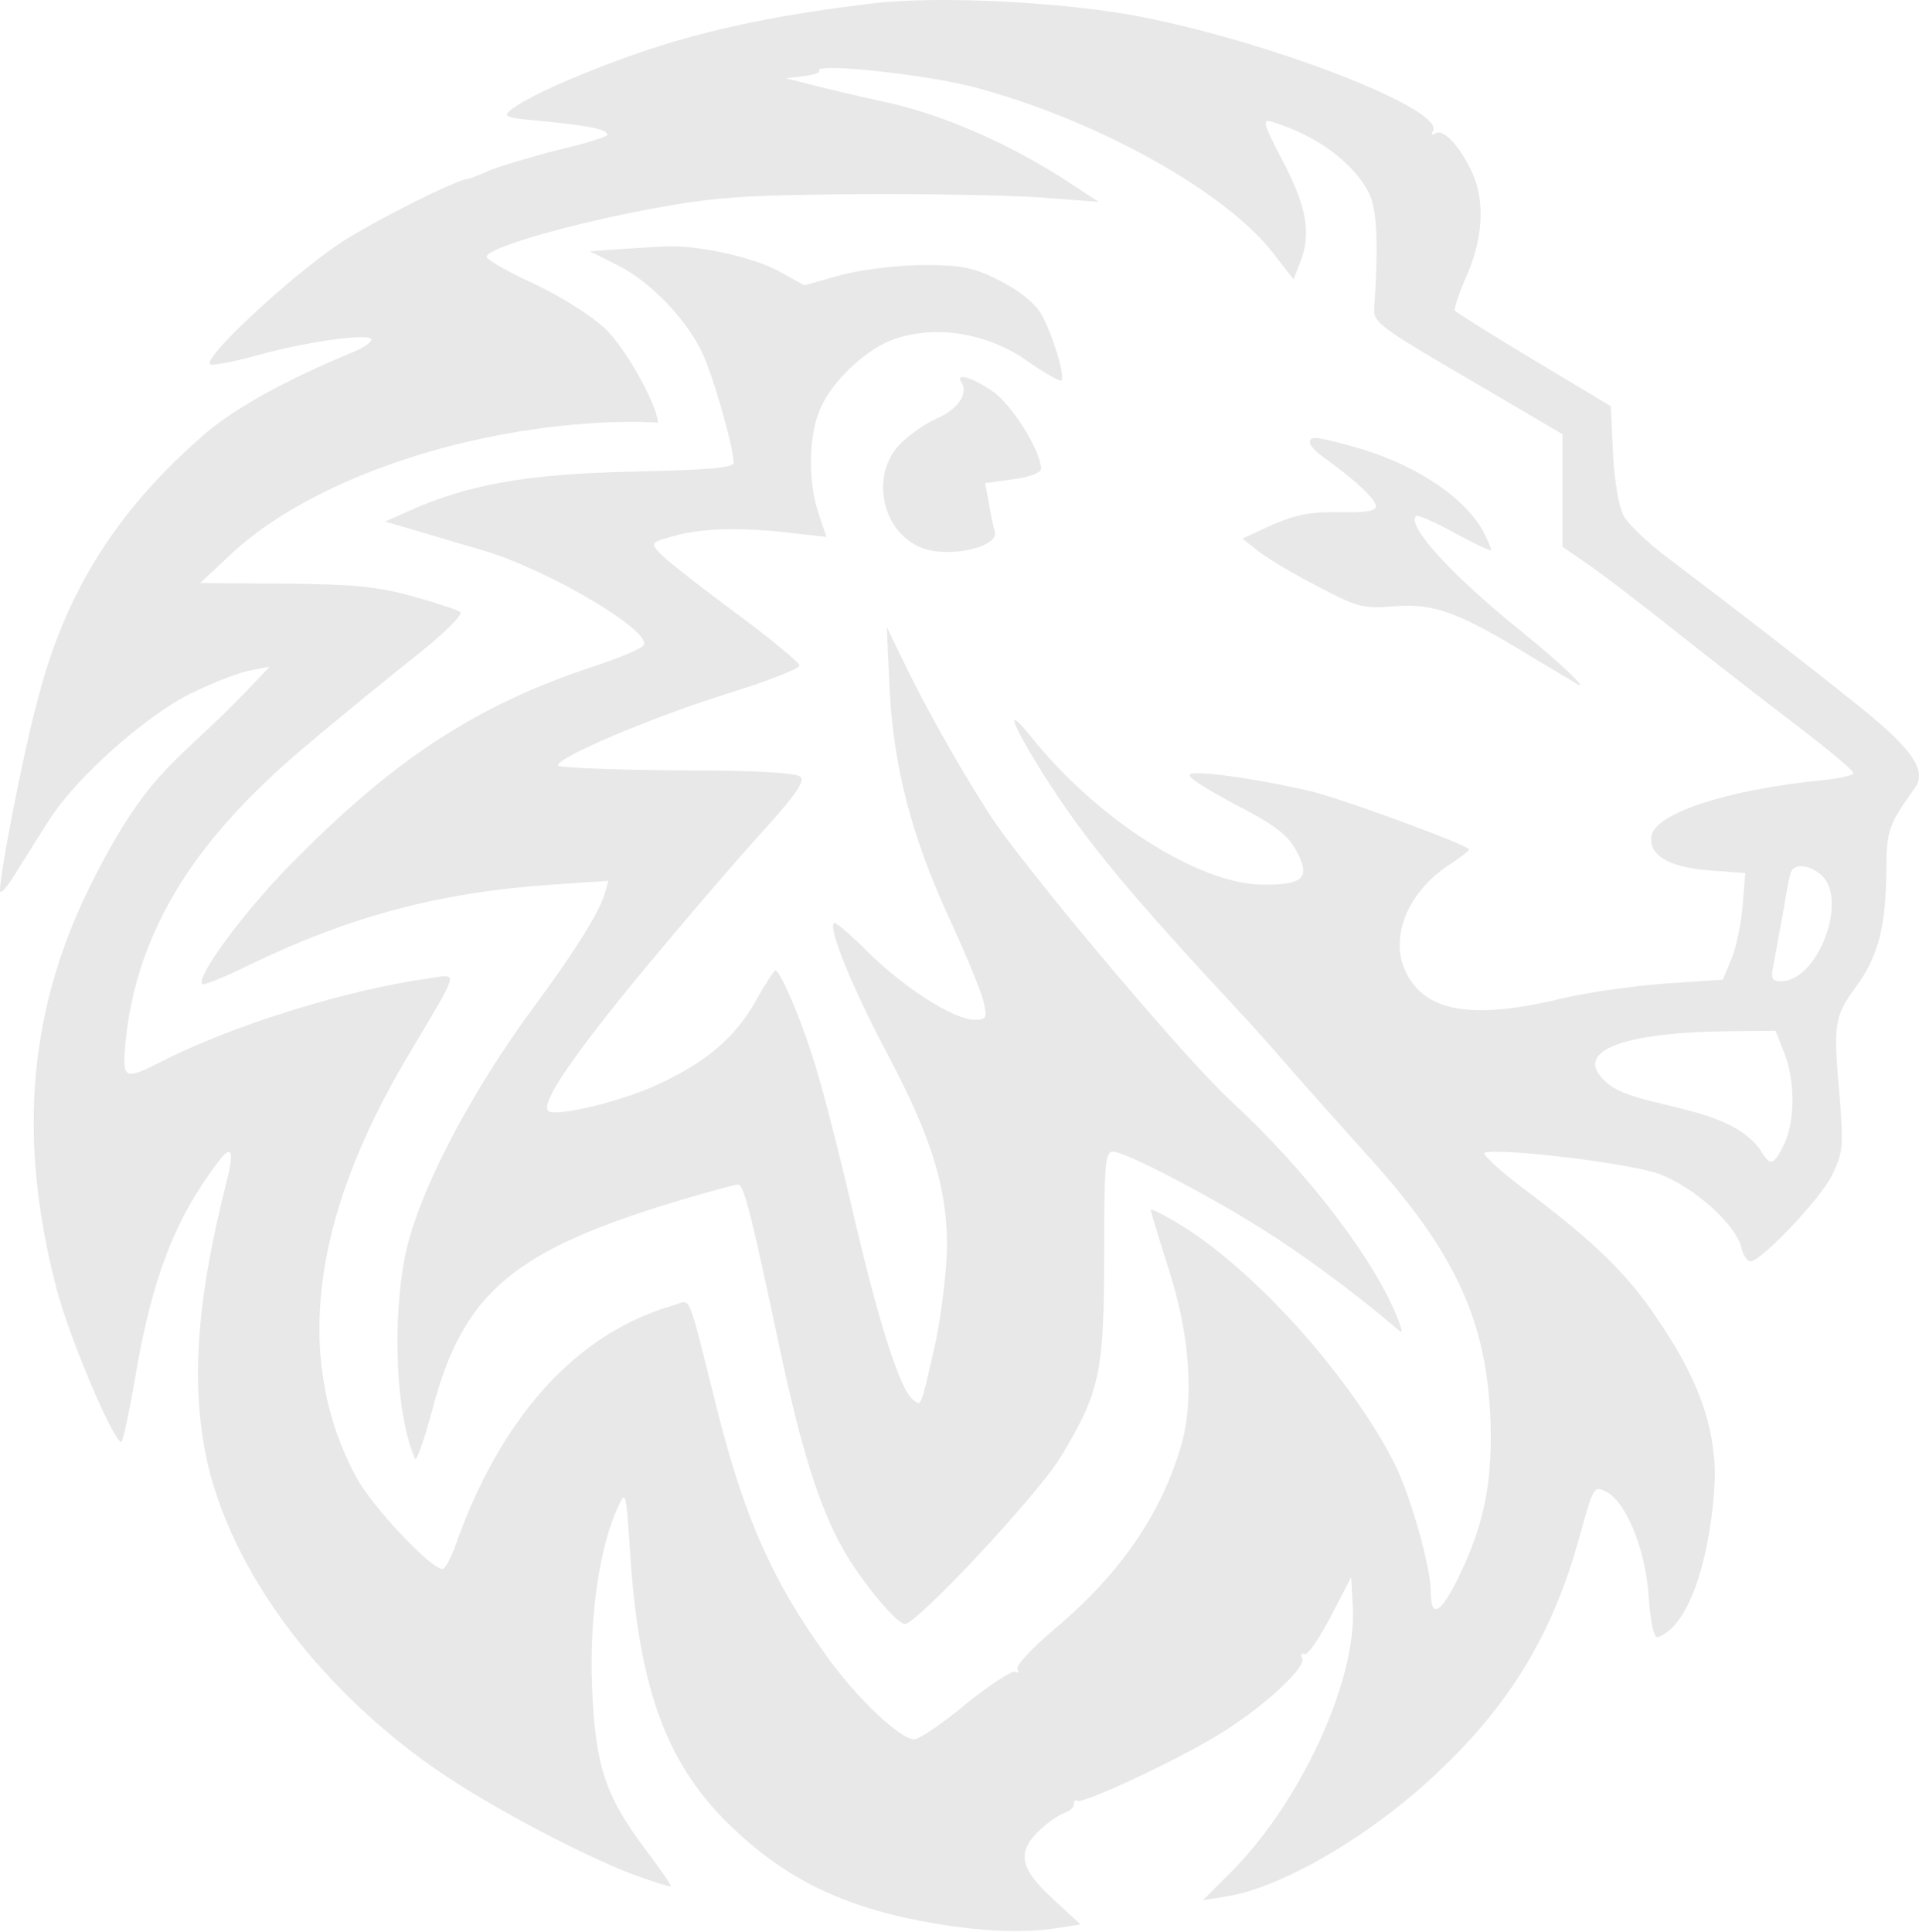 <?xml version="1.0" encoding="UTF-8"?> <svg xmlns="http://www.w3.org/2000/svg" width="437" height="440" viewBox="0 0 437 440" fill="none"><path d="M198.316 0.818C178.566 3.194 163.941 6.196 150.691 10.324C136.816 14.702 120.941 21.457 116.566 24.834C114.316 26.585 114.941 26.835 123.441 27.586C134.066 28.587 138.316 29.462 138.316 30.713C138.316 31.088 133.316 32.714 127.316 34.09C121.316 35.591 114.316 37.718 111.691 38.718C109.191 39.844 106.941 40.72 106.691 40.72C104.566 40.595 85.316 50.227 77.441 55.355C66.066 62.985 45.566 81.998 47.941 82.999C48.816 83.249 53.816 82.248 59.191 80.747C70.066 77.745 84.566 75.744 84.566 77.37C84.566 77.996 82.441 79.371 79.941 80.372C65.191 86.501 54.316 92.505 47.316 98.26C26.43 116.086 14.789 135.081 8.565 159.426C5.19 171.685 -0.685 202.331 0.065 203.082C0.44 203.457 2.19 201.205 3.94 198.203C5.815 195.326 8.94 190.198 11.066 186.945C17.066 177.314 33.066 163.054 43.441 157.926C48.566 155.424 54.691 153.047 57.066 152.672L61.441 151.796L56.066 157.425C40.4 173.783 34.251 174.813 21.566 199.704C6.565 228.849 3.815 258.495 12.816 293.268C15.816 304.901 26.441 329.668 27.691 328.293C28.066 327.917 29.566 320.912 30.941 312.782C34.691 291.017 39.816 277.633 49.566 264.749C52.941 260.246 53.441 261.997 51.316 270.253C45.986 291.587 42.195 314.759 48.066 336.423C55.716 363.564 77.306 388.048 100.441 403.719C111.941 411.6 132.691 422.482 143.816 426.735C148.566 428.486 152.566 429.737 152.816 429.612C152.941 429.362 150.316 425.609 146.941 421.106C137.816 408.973 135.566 402.093 134.816 384.206C134.191 368.32 136.441 352.684 140.566 343.553C142.566 339.175 142.566 339.175 143.566 354.811C145.691 385.457 152.191 402.469 166.941 416.353C179.691 428.486 193.191 434.741 213.316 438.118C224.816 439.994 233.691 440.244 241.316 438.994L246.066 438.243L239.691 432.364C232.191 425.484 231.441 421.732 236.816 416.728C238.691 414.977 241.191 413.226 242.441 412.851C243.566 412.475 244.566 411.6 244.566 410.849C244.566 410.099 244.941 409.724 245.316 410.099C246.191 410.974 266.317 401.718 276.567 395.589C286.442 389.835 297.442 379.953 296.567 377.702C296.192 376.701 296.442 376.326 297.067 376.701C297.692 377.076 300.317 373.324 302.942 368.32L307.692 359.189L308.067 365.818C309.067 382.58 296.192 410.599 279.942 426.735L273.942 432.739L279.317 431.864C292.067 429.862 312.692 417.729 327.692 403.344C344.067 387.833 353.567 371.948 359.567 350.433C362.942 338.174 362.942 338.299 365.942 339.8C370.442 342.302 374.817 353.185 375.442 363.692C375.942 370.071 376.692 373.198 377.567 372.823C388.073 368.818 390.995 340.672 390.442 333.296C389.692 322.414 385.942 312.782 377.192 300.023C370.567 290.141 363.192 283.011 348.692 272.004C342.067 267.126 337.317 262.748 338.067 262.497C341.692 261.372 371.192 264.874 377.942 267.376C385.817 270.378 395.192 278.759 396.567 284.137C396.942 285.888 397.942 287.264 398.567 287.264C401.067 287.264 414.567 273.005 417.192 267.626C419.692 262.497 419.817 260.996 418.942 249.989C417.442 232.977 417.692 231.476 422.567 224.846C427.692 217.842 429.442 211.212 429.567 198.453C429.567 189.072 430.067 187.821 436.067 179.44C438.817 175.563 435.692 170.809 423.942 161.303C409.439 149.692 394.935 138.508 379.942 127.154C375.192 123.652 370.692 119.274 369.692 117.398C368.692 115.521 367.567 109.142 367.317 103.263L366.817 92.505L349.317 81.998C339.692 76.244 331.567 71.116 331.317 70.741C331.067 70.24 332.317 66.613 334.067 62.61C337.692 54.354 338.192 45.848 335.317 39.469C332.692 33.59 328.692 29.212 326.942 30.338C326.067 30.838 325.817 30.713 326.317 29.837C329.192 25.084 290.442 9.824 259.816 3.82C242.441 0.442 213.566 -1.059 198.316 0.818ZM222.691 20.081C250.691 27.711 279.567 43.972 290.192 57.982L294.567 63.611L295.942 60.108C298.692 53.479 297.692 47.349 292.192 36.842C287.442 27.711 287.317 26.96 289.942 27.836C299.817 30.838 308.067 36.967 311.692 43.847C313.567 47.475 313.942 55.48 312.942 70.115C312.692 73.367 313.942 74.368 334.317 86.251L355.817 98.885V111.644V124.528L361.817 128.655C365.067 130.907 374.442 138.037 382.692 144.666C390.942 151.171 403.192 160.677 409.942 165.806C416.567 170.934 422.067 175.438 422.067 176.063C422.067 176.563 418.817 177.314 414.942 177.689C393.442 179.816 376.817 185.194 376.067 190.448C375.442 194.701 379.942 197.453 389.067 198.203L397.442 198.829L396.817 206.459C396.442 210.712 395.317 216.09 394.192 218.592L392.317 223.095L379.442 223.971C372.317 224.471 361.692 225.972 355.817 227.348C335.192 232.352 324.442 230.475 320.067 221.219C316.317 213.213 320.692 202.831 330.567 196.577C332.692 195.201 334.442 193.825 334.567 193.45C334.567 192.574 307.567 182.567 299.442 180.441C289.567 177.939 274.192 175.563 271.317 176.188C269.692 176.438 272.692 178.565 280.817 182.943C290.317 187.821 293.192 190.073 295.192 193.7C298.567 199.954 296.817 201.58 287.317 201.455C272.692 201.205 249.691 186.445 234.816 167.807C228.691 160.177 230.066 164.305 237.816 176.688C247.066 191.198 256.691 202.956 282.192 230.35C284.817 233.102 289.567 238.481 292.942 242.359C296.192 246.111 304.442 255.367 311.067 262.748C330.817 284.387 338.067 299.773 339.317 321.288C340.067 336.298 338.317 346.18 332.567 358.313C328.192 367.444 325.817 368.945 325.817 362.441C325.817 356.812 321.192 340.551 317.567 333.296C308.027 314.461 287.17 290.668 269.942 279.634C265.566 276.882 262.066 275.131 262.066 275.506C262.066 276.007 263.816 281.761 265.941 288.39C270.942 303.651 272.067 318.536 268.942 329.293C264.441 344.804 254.941 358.563 240.316 370.822C235.066 375.2 231.191 379.453 231.691 380.078C232.066 380.829 231.941 381.079 231.191 380.704C230.566 380.328 225.566 383.581 220.066 387.959C214.691 392.462 209.316 396.089 208.191 396.089C205.066 396.089 195.441 387.083 188.566 377.576C176.066 360.44 169.566 345.805 163.316 321.038C156.316 293.268 157.566 296.02 153.316 297.271C127.666 304.68 112.299 327.852 103.941 351.308C102.816 354.686 101.316 357.312 100.816 357.312C98.066 357.312 84.566 342.928 81.066 336.298C66.941 309.78 70.816 277.883 92.441 241.233C105.066 219.968 104.566 221.844 97.441 222.845C79.316 225.347 53.316 233.352 37.316 241.483C28.191 246.111 27.816 245.986 28.566 237.48C31.566 205.958 51.581 184.726 72.566 167.432C78.816 162.178 88.941 153.923 94.941 149.169C100.941 144.416 105.441 140.038 104.816 139.413C104.316 138.912 99.316 137.286 93.941 135.785C85.816 133.534 80.191 133.033 64.691 132.908L45.566 132.783L53.191 125.653C70.566 109.767 103.691 98.009 136.816 96.258C144.816 95.835 149.814 96.258 149.814 96.258C149.814 92.631 142.691 79.371 137.566 74.618C134.441 71.741 127.066 67.113 121.316 64.486C115.566 61.859 110.816 59.108 110.816 58.482C110.816 56.481 129.441 51.102 148.066 47.6C162.941 44.848 169.066 44.472 194.566 44.222C210.691 44.097 229.816 44.472 237.066 44.973L250.191 45.974L243.316 41.47C229.941 32.714 214.441 25.96 201.441 23.208C194.566 21.707 186.691 19.831 183.941 19.08L178.941 17.829L183.066 17.329C185.316 17.079 186.816 16.578 186.566 16.078C185.441 14.202 212.066 17.079 222.691 20.081ZM414.817 199.329C420.942 204.958 413.942 223.471 405.567 223.471C403.567 223.471 403.192 222.845 403.817 219.968C404.192 218.092 405.067 212.963 405.942 208.46C406.692 203.957 407.442 199.579 407.817 198.703C408.442 196.577 412.067 196.827 414.817 199.329ZM406.317 239.732C408.817 246.236 408.817 255.117 406.317 260.496C403.942 265.374 403.192 265.624 401.192 262.372C394.422 251.689 373.714 252.475 366.567 247.112C357.442 239.982 367.567 235.229 392.817 234.853L404.317 234.728L406.317 239.732Z" fill="#D9D9D9" fill-opacity="0.6"></path><path d="M218.944 87.13C220.569 89.631 218.194 93.133 213.444 95.26C210.695 96.385 206.945 99.137 204.945 101.138C197.27 109.138 201.651 124.07 212.944 125.528C219.694 126.403 227.318 123.902 226.568 121.15C226.193 119.899 225.568 117.023 225.193 114.521L224.318 110.019L230.693 109.143C234.568 108.643 237.067 107.642 237.067 106.767C237.067 102.764 230.443 92.133 226.068 89.131C221.319 85.879 217.444 84.754 218.944 87.13Z" fill="#D9D9D9" fill-opacity="0.6"></path><path d="M298.317 100.888C298.317 101.513 299.816 103.014 301.566 104.265C308.066 108.893 313.315 113.646 313.315 115.271C313.315 116.397 311.065 116.772 304.941 116.647C298.317 116.522 294.942 117.273 289.692 119.524L282.943 122.651L286.568 125.528C288.567 127.154 294.692 130.781 300.066 133.532C309.316 138.41 310.441 138.66 317.815 138.035C326.689 137.41 332.189 139.411 348.937 149.667C353.812 152.544 358.311 155.295 358.936 155.671C362.311 157.672 355.437 151.043 347.062 144.289C330.689 131.156 320.315 119.774 322.439 117.523C322.814 117.148 326.814 118.899 331.314 121.4C335.938 123.902 339.563 125.653 339.563 125.277C339.563 124.902 338.813 123.026 337.813 121.15C333.564 113.02 321.315 105.14 307.441 101.513C299.066 99.262 298.317 99.262 298.317 100.888Z" fill="#D9D9D9" fill-opacity="0.6"></path><path d="M141.065 56.733L134.315 57.234L140.565 60.361C147.69 63.863 155.69 71.994 159.565 79.624C162.065 84.377 167.065 101.764 167.065 105.392C167.065 106.517 161.315 107.018 144.315 107.393C120.315 107.893 106.69 110.27 93.315 116.274L87.69 118.776L95.815 121.152C100.315 122.528 106.815 124.405 110.19 125.405C124.94 129.783 148.565 143.793 146.565 146.92C146.19 147.671 141.19 149.797 135.44 151.673C108.44 160.554 89.565 172.938 65.815 197.205C55.19 208.087 44.565 222.597 46.065 224.098C46.315 224.473 51.315 222.472 57.065 219.595C79.94 208.587 100.19 203.209 125.69 201.458L138.565 200.582L137.69 203.584C136.44 207.837 130.44 217.343 121.815 228.976C106.565 249.616 94.815 272.381 92.065 286.891C89.565 300.401 89.845 321.54 94.565 332.297C95.065 332.297 96.69 327.544 98.315 321.54C105.44 294.146 116.815 284.64 155.94 273.007C161.94 271.256 167.315 269.755 168.065 269.755C169.44 269.755 171.065 276.384 177.69 307.656C182.566 330.421 186.566 343.18 192.066 352.937C196.191 360.192 204.191 369.823 206.066 369.823C208.816 369.823 236.691 340.053 241.691 331.547C250.441 317.037 251.441 312.534 251.441 285.64C251.441 265.126 251.691 262.249 253.441 262.249C256.316 262.249 277.316 273.257 289.566 281.262C298.691 287.141 309.191 295.022 317.441 302.027C319.566 303.903 319.566 303.778 318.441 300.651C313.191 287.016 297.816 266.878 280.066 250.491C270.316 241.485 237.691 202.959 226.941 187.823C221.441 179.818 211.566 162.806 206.191 151.548L201.941 142.792L202.566 156.552C203.441 174.689 207.566 190.45 216.316 209.463C220.191 217.844 223.691 226.35 224.066 228.476C224.816 231.853 224.566 232.229 221.941 232.229C217.191 232.229 205.941 224.974 197.816 216.968C193.816 212.965 190.191 209.838 189.941 210.214C188.566 211.464 194.066 224.849 201.941 239.734C209.798 254.805 216.476 268.863 215.566 286.391C215.191 292.77 213.941 302.152 212.691 307.28C209.566 320.915 209.816 320.289 207.816 318.663C204.816 316.161 199.816 300.275 193.941 274.758C190.816 261.374 186.816 245.863 184.941 240.359C181.941 230.853 177.565 220.971 176.565 220.971C176.315 220.971 174.315 223.973 172.315 227.601C167.565 236.106 161.315 241.485 150.565 246.614C142.19 250.741 126.44 254.494 124.815 252.993C123.065 251.242 130.565 240.234 146.815 220.596C156.065 209.463 168.19 195.328 173.69 189.324C181.066 181.194 183.316 177.941 182.316 176.941C181.315 175.94 172.19 175.44 153.94 175.44C139.19 175.315 127.065 174.814 127.065 174.314C127.065 172.438 147.565 163.682 164.94 158.178C174.315 155.301 182.066 152.299 182.066 151.548C182.066 150.923 175.44 145.419 167.315 139.415C159.19 133.411 151.565 127.407 150.315 126.031C148.065 123.654 148.19 123.529 153.565 122.028C159.69 120.277 169.315 120.027 180.441 121.403L188.191 122.278L186.441 117.025C183.941 109.895 184.066 98.887 186.941 92.758C189.691 86.504 197.691 79.124 203.941 77.122C213.743 73.853 225.225 76.195 233.441 81.875C237.691 84.877 241.441 87.004 241.691 86.629C242.691 85.753 239.441 75.371 236.941 71.243C235.316 68.741 231.691 65.864 227.316 63.738C221.316 60.736 218.816 60.361 209.566 60.361C203.441 60.486 195.691 61.486 191.066 62.737L183.191 64.989L177.315 61.737C171.315 58.484 158.44 55.733 151.44 56.108C149.44 56.233 144.69 56.483 141.065 56.733Z" fill="#D9D9D9" fill-opacity="0.6"></path></svg> 
